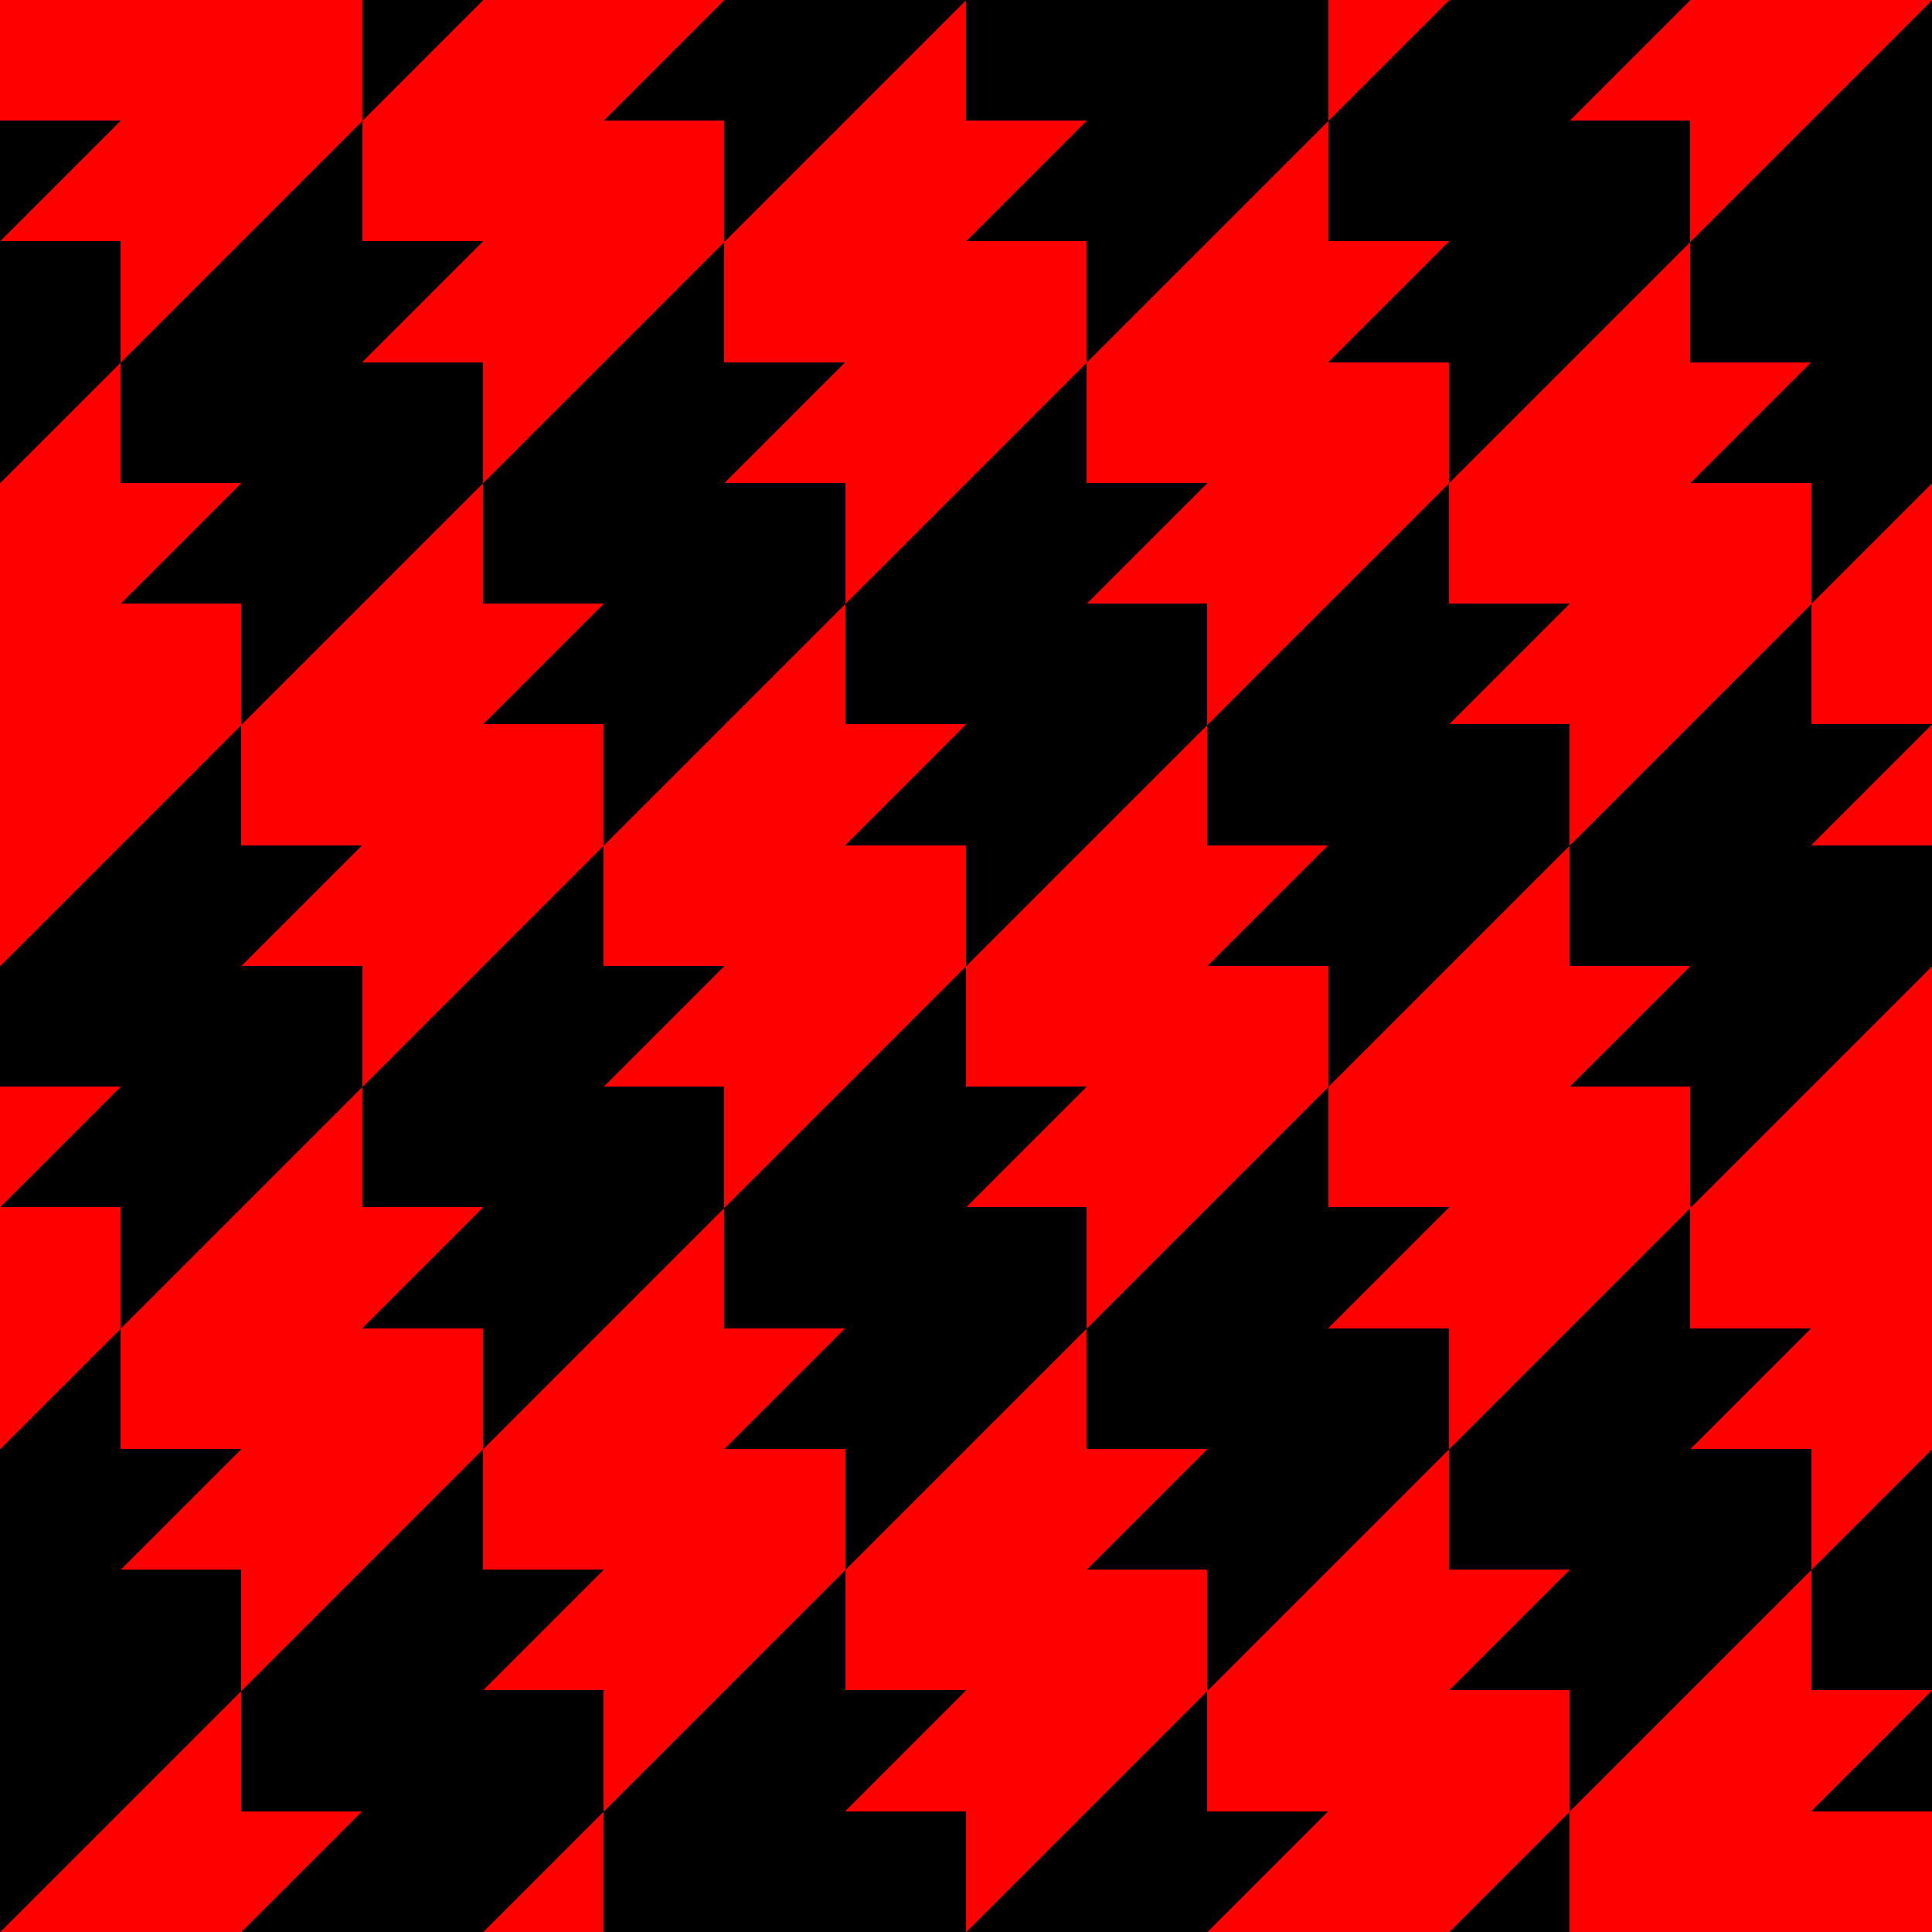 <?xml version="1.0" encoding="UTF-8"?>
<svg width="225.78mm" height="225.78mm" shape-rendering="crispEdges" version="1.1" viewBox="0 0 800 800" xmlns="http://www.w3.org/2000/svg" xmlns:xlink="http://www.w3.org/1999/xlink">
<defs>
<clipPath id="e">
<rect x="250" y="552.36" width="800" height="800" fill="#bff" fill-opacity=".443"/>
</clipPath>
<filter id="f" color-interpolation-filters="sRGB">
<feColorMatrix values="1 0 0 0 0 0 1 0 0 0 0 0 1 0 0 0 0 0 1000 -500 "/>
</filter>
<linearGradient id="d" x1="250" x2="400" y1="577.36" y2="577.36" gradientTransform="matrix(1 0 0 1.667 1100 -384.91)" gradientUnits="userSpaceOnUse">
<stop stop-color="#f00" offset="0"/>
<stop offset="1"/>
</linearGradient>
<linearGradient id="c" x1="150" x2="300" y1="677.36" y2="677.36" gradientTransform="matrix(1 0 0 1.667 1100 -451.57)" gradientUnits="userSpaceOnUse">
<stop offset="0"/>
<stop stop-color="#f00" offset="1"/>
</linearGradient>
</defs>
<g transform="translate(-250 -552.36)" clip-path="url(#e)" filter="url(#f)">
<path id="b" d="m300 702.36c100-100-1e-5 -9e-4 100-100v-50h-50l50-50h-50v-50c-100 99.999-1e-5 -9e-4 -100 100v50h50l-50 50h50z" fill="url(#d)"/>
<path id="a" d="m250 552.36c-100 100 1e-5 8.9e-4 -100 100v50h50l-50 50h50v50c100-99.999 1e-5 8.8e-4 100-100v-50h-50l50-50h-50z" fill="url(#c)"/>
<use transform="translate(200,-200)" width="100%" height="100%" xlink:href="#a"/>
<use transform="translate(50,550)" width="100%" height="100%" xlink:href="#a"/>
<use transform="translate(150,50)" width="100%" height="100%" xlink:href="#a"/>
<use transform="translate(450,150)" width="100%" height="100%" xlink:href="#a"/>
<use transform="translate(200,600)" width="100%" height="100%" xlink:href="#a"/>
<use transform="translate(750,250)" width="100%" height="100%" xlink:href="#a"/>
<use transform="translate(550,450)" width="100%" height="100%" xlink:href="#a"/>
<use transform="translate(300,100)" width="100%" height="100%" xlink:href="#a"/>
<use transform="translate(650,750)" width="100%" height="100%" xlink:href="#a"/>
<use transform="translate(500,700)" width="100%" height="100%" xlink:href="#a"/>
<use transform="translate(500,-100)" width="100%" height="100%" xlink:href="#a"/>
<use transform="translate(250,350)" width="100%" height="100%" xlink:href="#a"/>
<use transform="translate(800,3.118e-6)" width="100%" height="100%" xlink:href="#a"/>
<use transform="translate(100,300)" width="100%" height="100%" xlink:href="#a"/>
<use transform="translate(350,650)" width="100%" height="100%" xlink:href="#a"/>
<use transform="translate(350,-150)" width="100%" height="100%" xlink:href="#a"/>
<use transform="translate(400,400)" width="100%" height="100%" xlink:href="#a"/>
<use transform="translate(650,-50)" width="100%" height="100%" xlink:href="#a"/>
<use transform="translate(600,200)" width="100%" height="100%" xlink:href="#a"/>
<use transform="translate(700,500)" width="100%" height="100%" xlink:href="#a"/>
<use transform="translate(850,550)" width="100%" height="100%" xlink:href="#a"/>
<use transform="translate(150,50)" width="100%" height="100%" xlink:href="#b"/>
<use transform="translate(650,-50)" width="100%" height="100%" xlink:href="#b"/>
<use transform="translate(750,250)" width="100%" height="100%" xlink:href="#b"/>
<use transform="translate(100,300)" width="100%" height="100%" xlink:href="#b"/>
<use transform="translate(550,450)" width="100%" height="100%" xlink:href="#b"/>
<use transform="translate(50,550)" width="100%" height="100%" xlink:href="#b"/>
<use transform="translate(500,-100)" width="100%" height="100%" xlink:href="#b"/>
<use transform="translate(600,200)" width="100%" height="100%" xlink:href="#b"/>
<use transform="translate(250,350)" width="100%" height="100%" xlink:href="#b"/>
<use transform="translate(400,400)" width="100%" height="100%" xlink:href="#b"/>
<use transform="translate(700,500)" width="100%" height="100%" xlink:href="#b"/>
<use transform="translate(200,600)" width="100%" height="100%" xlink:href="#b"/>
<use transform="translate(450,150)" width="100%" height="100%" xlink:href="#b"/>
<use transform="translate(-50,250)" width="100%" height="100%" xlink:href="#b"/>
<use transform="translate(150,850)" width="100%" height="100%" xlink:href="#b"/>
<use transform="translate(-100,500)" width="100%" height="100%" xlink:href="#b"/>
<use transform="translate(350,650)" width="100%" height="100%" xlink:href="#b"/>
<use transform="translate(650,750)" width="100%" height="100%" xlink:href="#b"/>
<use transform="translate(300,100)" width="100%" height="100%" xlink:href="#b"/>
<use transform="translate(500,700)" width="100%" height="100%" xlink:href="#b"/>
<use transform="translate(-1.938e-6,800)" width="100%" height="100%" xlink:href="#b"/>
</g>
</svg>
